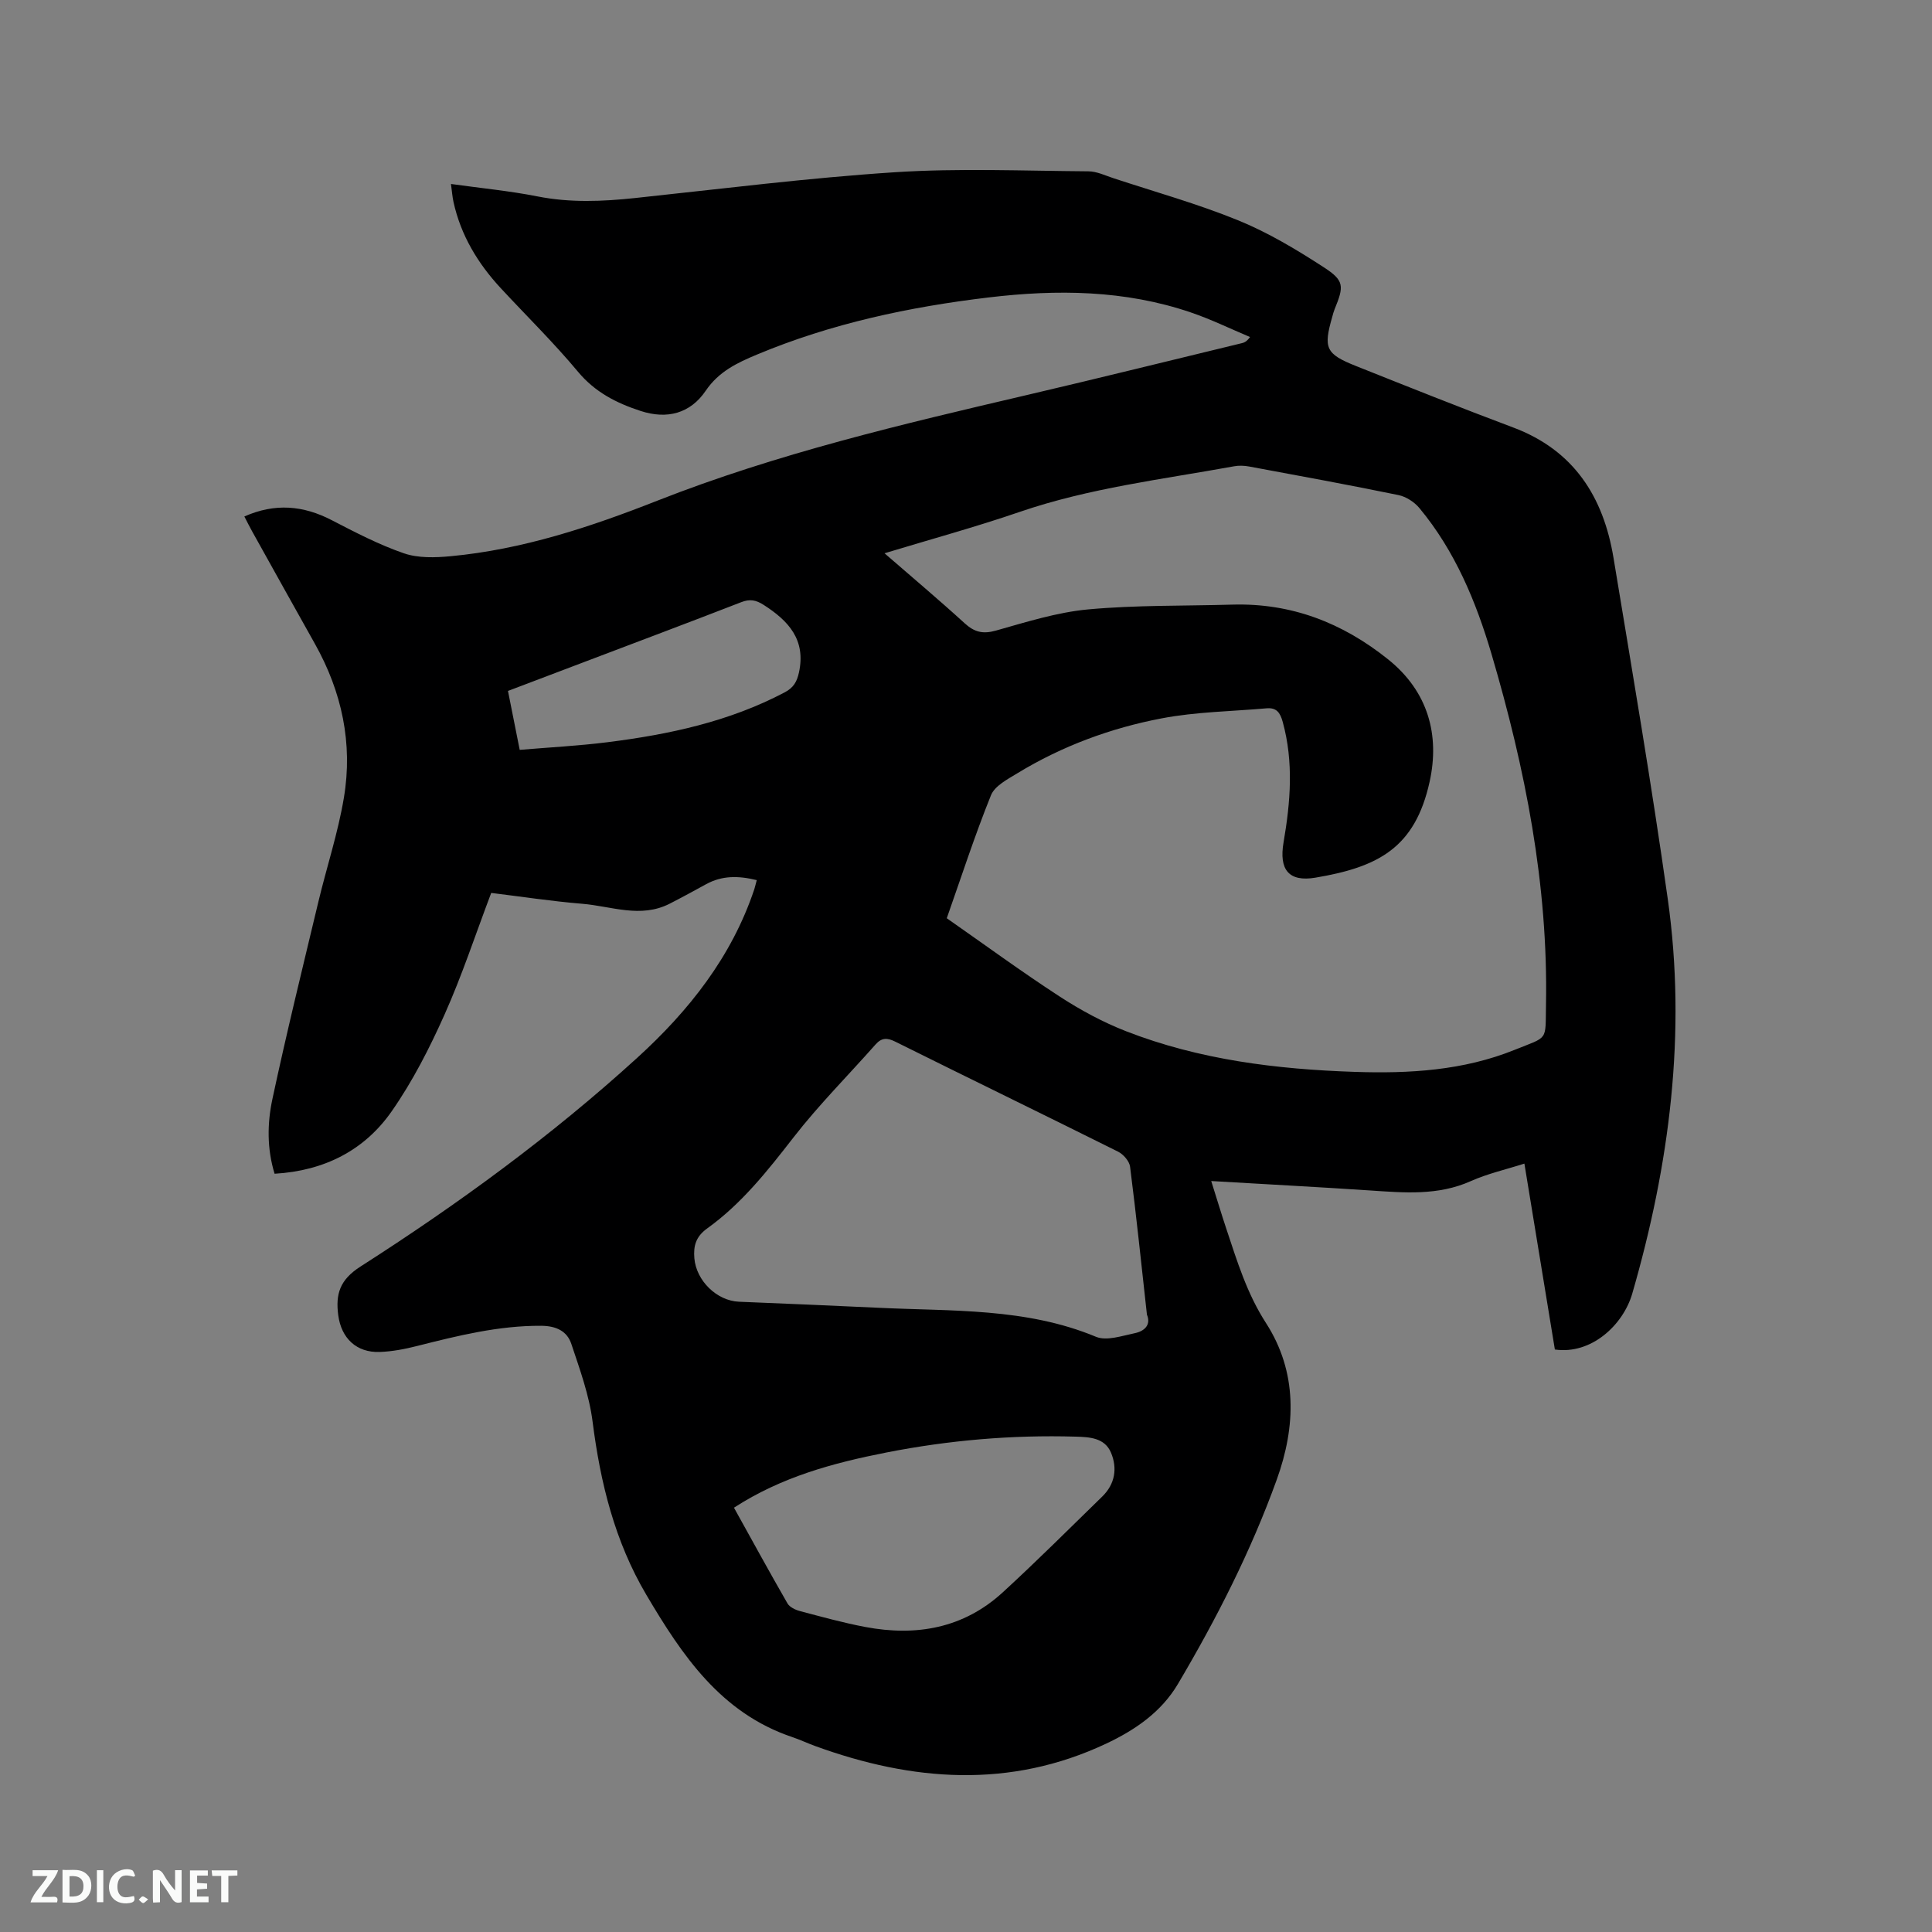 <svg enable-background="new 0 0 400 400" viewBox="0 0 400 400" xmlns="http://www.w3.org/2000/svg"><rect x="0" y="0" width="400" height="400" fill="#808080" stroke="none"/><path d="m156.68 182.22c-3.85-.94-7.22-.95-10.48.84-2.5 1.37-5.01 2.74-7.55 4.04-6.01 3.07-12.07.52-18.08.02-6.42-.53-12.8-1.51-18.87-2.25-3.27 8.63-6.04 17.09-9.66 25.18-3.09 6.92-6.6 13.8-10.92 20-5.66 8.13-13.98 12.36-24.27 12.96-1.6-5.22-1.52-10.46-.45-15.47 2.92-13.66 6.26-27.22 9.51-40.81 1.72-7.21 4.08-14.3 5.29-21.58 1.88-11.23-.42-21.92-6.01-31.87-4.36-7.76-8.68-15.54-13.01-23.31-.51-.91-.97-1.85-1.59-3.04 6.34-2.81 12.2-2.29 18.1.77 4.87 2.52 9.78 5.08 14.94 6.86 2.95 1.01 6.46.9 9.65.6 14.9-1.39 28.97-6.05 42.79-11.49 24.82-9.77 50.68-15.84 76.56-21.89 14.85-3.47 29.65-7.15 44.47-10.73.49-.12.97-.28 1.71-1.27-4.09-1.72-8.09-3.68-12.28-5.1-13.65-4.65-27.72-4.78-41.82-3.1-16.45 1.96-32.59 5.39-47.97 11.82-4.12 1.72-7.92 3.51-10.63 7.5-3.19 4.7-7.98 5.98-13.49 4.18-4.99-1.63-9.41-3.87-12.94-8.1-5.02-6.02-10.63-11.53-15.97-17.28-4.77-5.14-8.3-10.97-9.82-17.89-.24-1.1-.32-2.23-.52-3.72 6.23.87 12.12 1.43 17.89 2.57 6.77 1.34 13.46 1.06 20.23.34 17.91-1.9 35.81-4.17 53.78-5.34 13.31-.86 26.71-.28 40.07-.19 1.73.01 3.47.86 5.17 1.42 8.65 2.85 17.46 5.31 25.87 8.74 6.2 2.53 12.06 6.05 17.7 9.71 4.28 2.77 4.19 3.91 2.23 8.7-.2.49-.33 1.01-.47 1.52-1.88 6.52-1.38 7.72 4.91 10.22 10.81 4.31 21.62 8.63 32.52 12.72 12.6 4.72 18.7 14.38 20.79 27 3.89 23.51 7.9 47.01 11.23 70.6 3.92 27.74.38 55.03-7.35 81.73-1.88 6.49-8.48 12.67-16.02 11.57-2.08-12.67-4.17-25.47-6.31-38.49-3.91 1.25-7.66 2.09-11.1 3.63-6.8 3.04-13.8 2.4-20.88 1.93-10.77-.72-21.55-1.28-32.86-1.95 1.14 3.6 2.09 6.78 3.14 9.93 2.23 6.69 4.25 13.35 8.2 19.47 6.54 10.15 6.21 21.38 2.23 32.42-5.33 14.78-12.44 28.74-20.44 42.27-3.51 5.95-9.04 9.64-14.9 12.4-19.91 9.37-40.11 7.82-60.25.48-1.59-.58-3.13-1.31-4.73-1.85-14.79-4.98-22.8-16.92-30.21-29.46-6.53-11.06-9.51-23.17-11.12-35.83-.69-5.47-2.64-10.82-4.4-16.1-.89-2.68-3.16-3.74-6.25-3.76-8.81-.05-17.21 2.04-25.64 4.17-2.55.65-5.19 1.16-7.81 1.25-4.78.16-7.93-2.84-8.56-7.61-.57-4.34.28-7.31 4.61-10.08 20.2-12.92 39.56-27.06 57.31-43.23 10.68-9.73 19.54-20.89 24.22-34.88.16-.52.27-1.03.51-1.89zm39.34 7.89c7.89 5.51 15.5 11.09 23.39 16.22 4.32 2.81 8.95 5.31 13.74 7.18 15.19 5.91 31.15 7.87 47.32 8.41 11.3.38 22.49-.27 33.12-4.56 7.06-2.85 6.35-1.68 6.49-9.32.47-24.83-4.29-48.89-11.26-72.57-3.22-10.92-7.57-21.39-14.94-30.27-1.04-1.26-2.76-2.37-4.34-2.7-10.27-2.11-20.58-4-30.89-5.91-1.02-.19-2.14-.24-3.15-.05-14.88 2.71-29.94 4.49-44.37 9.44-9.07 3.11-18.33 5.64-28 8.57 5.79 5.03 11.29 9.65 16.59 14.49 2.01 1.83 3.76 2.28 6.46 1.52 6.29-1.77 12.65-3.79 19.11-4.39 9.9-.91 19.9-.7 29.85-.99 12.2-.35 22.78 3.74 32.25 11.33 8.35 6.69 10.71 15.74 8.6 25.33-3.02 13.71-10.64 17.68-23.64 19.87-5.53.93-7.58-1.65-6.6-7.33 1.43-8.32 2.11-16.58-.17-24.89-.54-1.99-1.31-3.02-3.37-2.84-7.25.64-14.6.72-21.71 2.08-10.54 2.01-20.61 5.73-29.84 11.35-2.04 1.24-4.7 2.62-5.49 4.57-3.36 8.33-6.13 16.89-9.15 25.46zm41.44 82.07c-1.16-10.43-2.2-20.54-3.49-30.63-.15-1.15-1.39-2.57-2.5-3.12-15.34-7.65-30.75-15.13-46.1-22.76-1.7-.85-2.84-.85-4.11.59-5.67 6.41-11.75 12.5-16.99 19.25-5.36 6.9-10.72 13.7-17.85 18.82-2.35 1.69-2.88 3.61-2.66 6.2.41 4.64 4.64 8.79 9.25 8.98 9.62.4 19.25.79 28.87 1.25 15.17.74 30.51-.03 45.04 6.01 2.19.91 5.35-.2 7.99-.74 2.05-.42 3.44-1.73 2.55-3.85zm-85.5 39.97c3.74 6.74 7.34 13.32 11.08 19.82.44.77 1.62 1.33 2.56 1.58 4.5 1.19 9 2.44 13.56 3.3 10.55 1.99 20.34.27 28.46-7.18 7.02-6.44 13.77-13.18 20.59-19.83 2.64-2.57 3.17-5.85 1.81-9.08-1.3-3.08-4.42-3.24-7.35-3.32-13.18-.38-26.22.74-39.18 3.29-10.97 2.16-21.64 5.02-31.53 11.42zm-44.36-156.9c6.17-.52 12.19-.83 18.15-1.58 12.75-1.6 25.22-4.26 36.74-10.34 1.83-.97 2.51-2.22 2.92-4.08 1.49-6.78-2.15-10.72-7.33-14.03-1.58-1.01-2.85-1.24-4.63-.54-10.84 4.21-21.72 8.29-32.59 12.42-5.21 1.98-10.42 3.95-15.69 5.95.83 4.16 1.59 7.97 2.43 12.2z" fill="#000001"/><g fill="#fafbfa"><path d="m37.59 393.81c-.92.31-1.52.05-2-.78-.7-1.2-1.52-2.34-2.47-3.78v4.59c-.55.03-.95.05-1.41.07-.03-.37-.06-.64-.06-.91 0-1.91 0-3.81 0-5.7 1.13-.41 1.77-.03 2.29.91.62 1.11 1.38 2.14 2.31 3.19v-4.2h1.35v6.61z"/><path d="m12.94 393.88v-6.75c1.9.19 3.93-.54 5.37 1.29.8 1.01.78 2.88.03 3.97-1.37 1.97-3.4 1.51-5.4 1.49m1.45-1.22c2.04.12 2.92-.58 2.89-2.21-.03-1.51-.98-2.19-2.89-2z"/><path d="m11.81 393.87h-5.49c.68-2.18 2.47-3.48 3.51-5.45h-3.08v-1.21h5.29c-.71 2.13-2.44 3.48-3.47 5.51.86 0 1.63.04 2.39-.01.79-.05 1.14.21.85 1.16"/><path d="m39.33 393.86v-6.61h3.7v1.07h-2.22v1.52c.68.04 1.34.09 2.07.13v1.07c-.72.05-1.38.09-2.1.14v1.48h2.4v1.19h-3.85z"/><path d="m27.71 388.56c-1.15-.3-2.46-.61-3.1.64-.37.73-.41 1.93-.06 2.67.63 1.35 1.99.93 3.17.68.35.94-.01 1.32-.93 1.46-1.62.25-3.05-.27-3.76-1.48-.73-1.24-.6-3.03.31-4.17.88-1.11 2.71-1.7 4-1.16.32.13.44.74.65 1.12-.1.08-.19.16-.28.24"/><path d="m49.15 387.24v1.07c-.59.02-1.17.05-1.87.08v5.44h-1.48v-5.44h-1.85c-.05-.4-.08-.73-.13-1.15z"/><path d="m20.06 387.21h1.33v6.62h-1.33z"/><path d="m30.68 393.25c-.49.38-.8.79-1.05.76-.32-.05-.6-.45-.9-.7.26-.24.51-.64.8-.67.29-.04.62.3 1.15.61"/></g></svg>